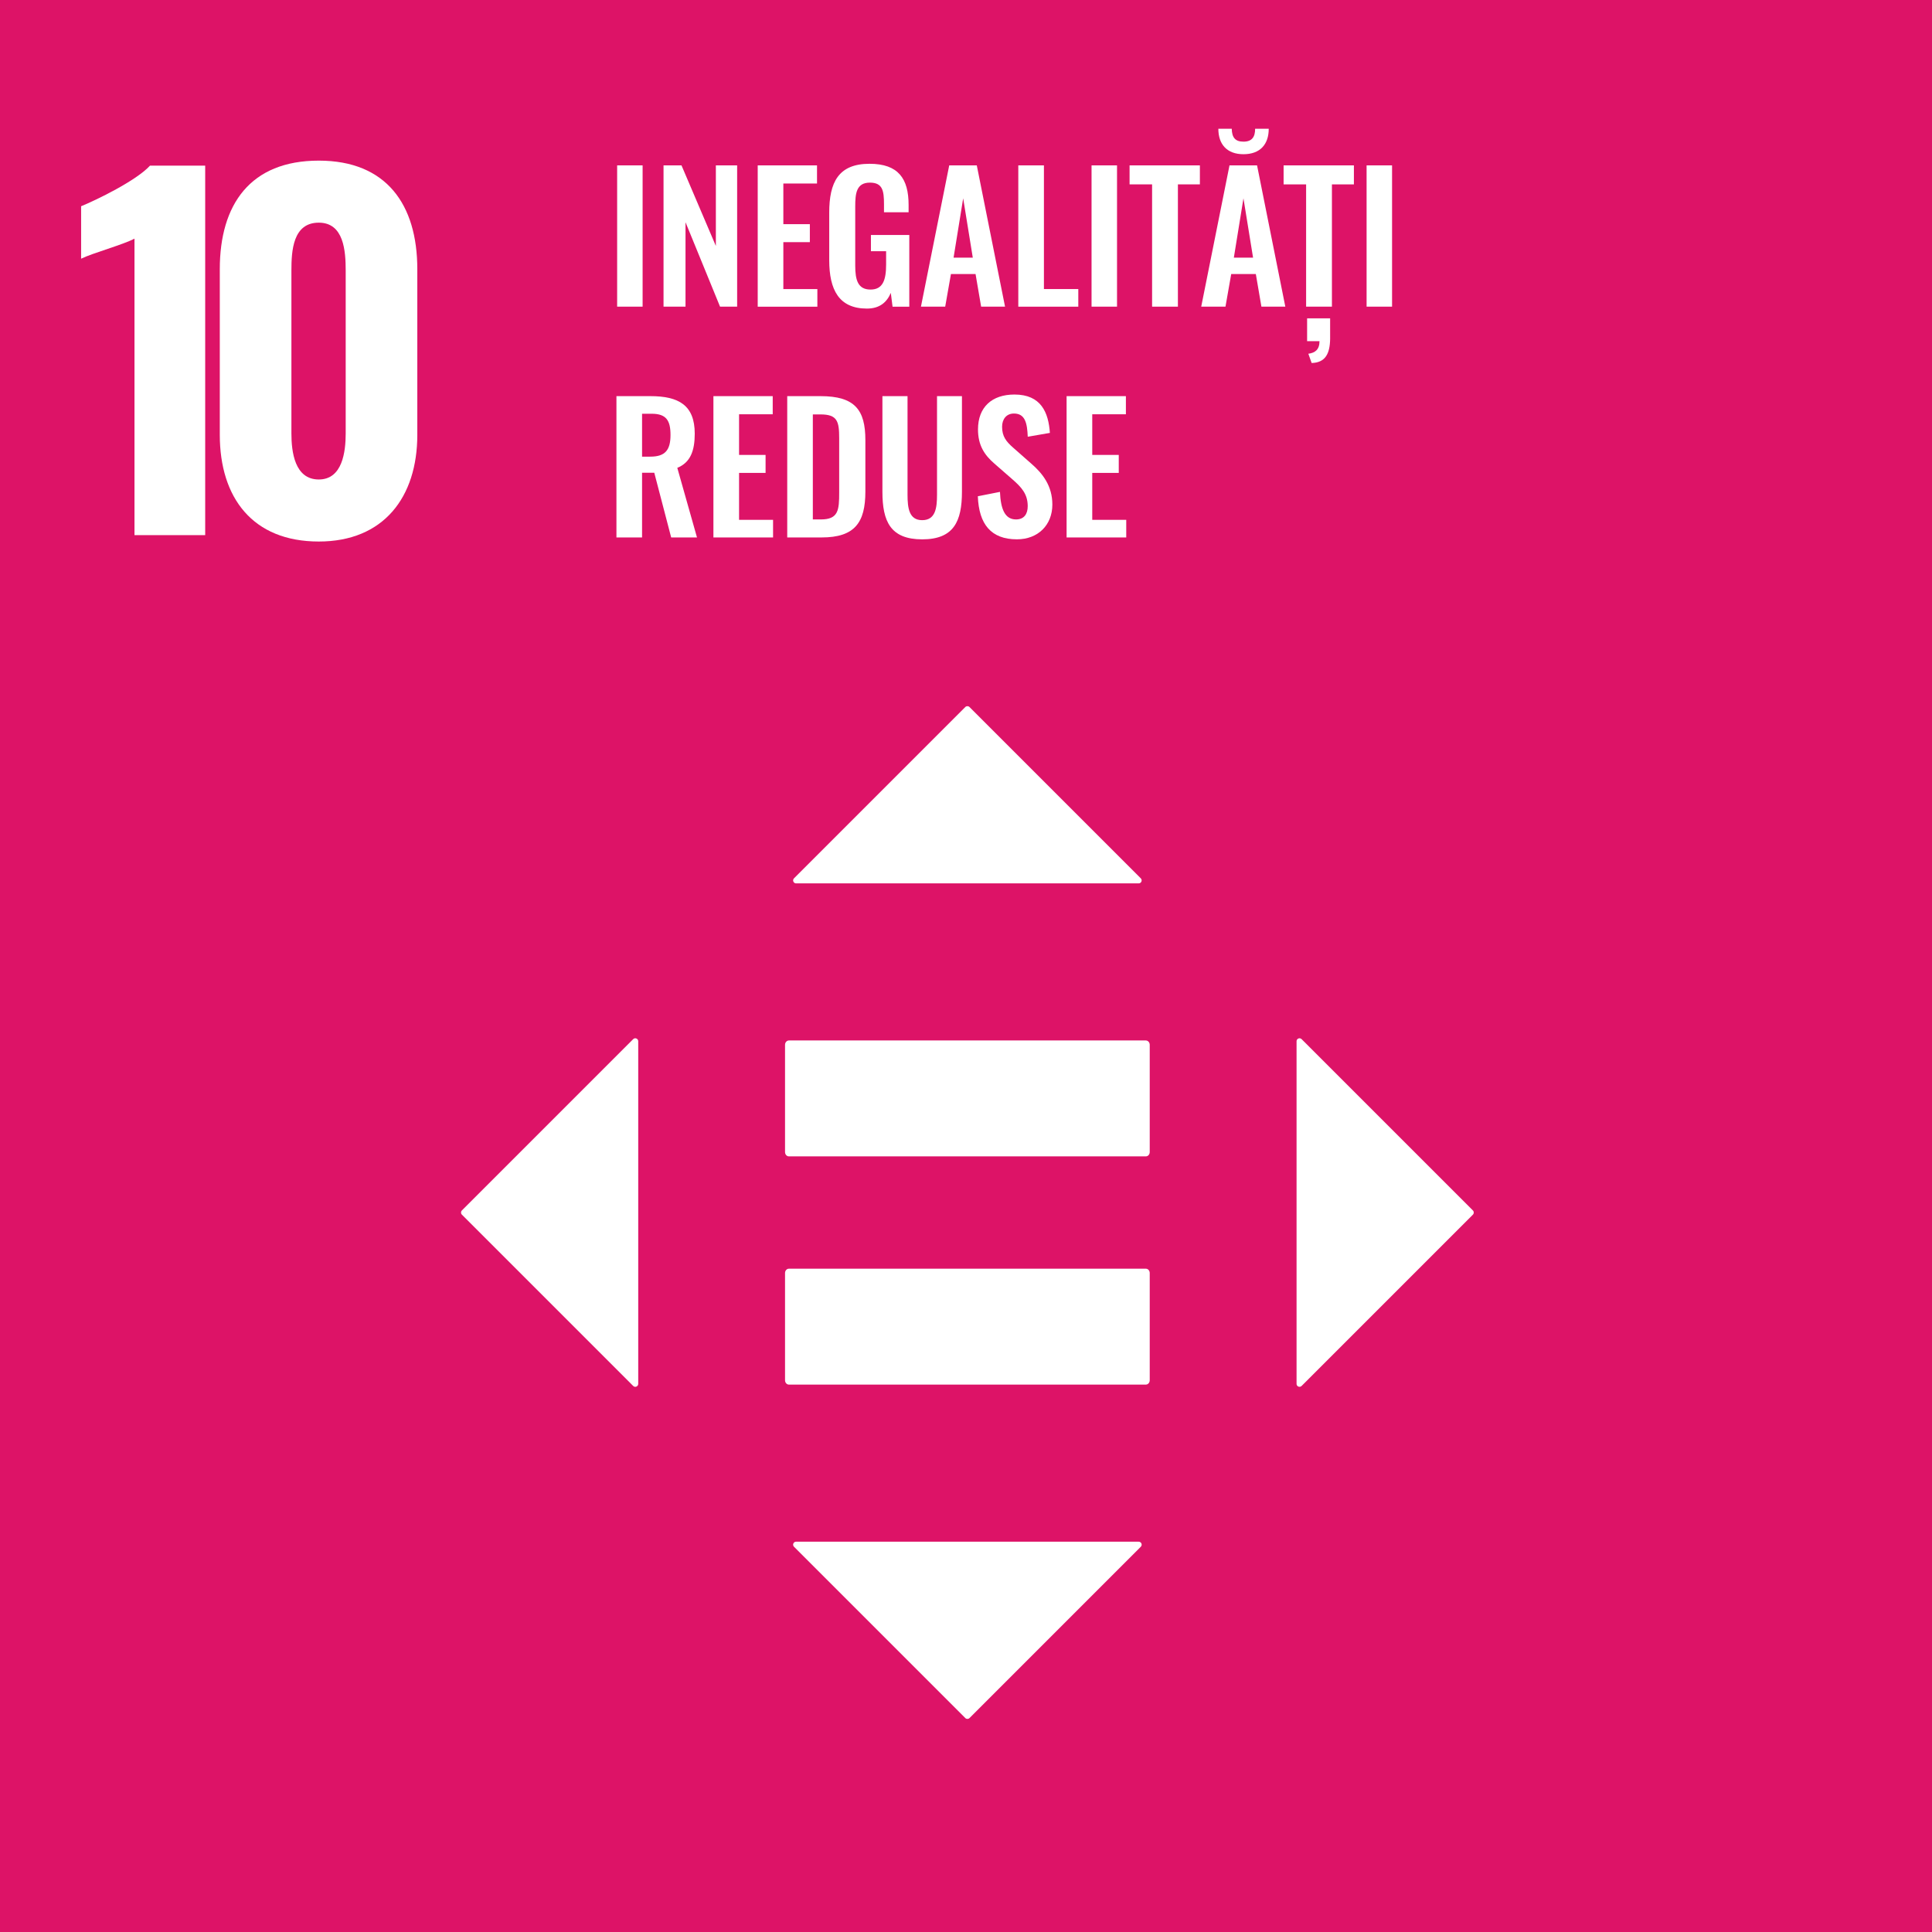<svg enable-background="new 0 0 720 720" viewBox="0 0 720 720" xmlns="http://www.w3.org/2000/svg"><rect x="0" y="0" width="720" height="720" fill="#333333" stroke="none"/><path d="m-1.08-1.08h722.16v722.16h-722.16z" fill="#dd1367"/><g fill="#fff"><path d="m50.12 88.93c-4.08 2.21-15.81 5.44-19.89 7.48v-19.55c5.44-2.21 20.57-9.52 25.67-15.13h20.57v137.7h-26.35z"/><path d="m81.91 162.03v-61.71c0-24.14 11.39-40.46 36.89-40.46 25.16 0 36.72 16.32 36.72 40.46v61.71c0 23.29-12.58 39.78-36.72 39.78-24.65 0-36.89-16.32-36.89-39.78zm46.92-.51v-60.69c0-7.31-.68-17.85-10.03-17.85-9.69 0-10.2 10.54-10.2 17.85v60.69c0 6.8 1.19 17.17 10.2 17.17 8.84 0 10.03-10.37 10.03-17.17z"/><path d="m229.99 61.63h9.49v52.65h-9.49z"/><path d="m247.28 61.63h6.69l12.81 30.03v-30.03h7.93v52.65h-6.37l-12.87-31.46v31.46h-8.19z"/><path d="m282.38 61.63h22.1v6.76h-12.55v15.15h9.88v6.7h-9.88v17.49h12.68v6.57h-22.23z"/><path d="m309.03 96.92v-17.68c0-11.31 3.45-18.2 15.02-18.2 10.79 0 14.56 5.59 14.56 15.34v2.73h-9.17v-2.99c0-5.07-.52-8.06-5.26-8.06-5.07 0-5.46 4.1-5.46 8.91v22.03c0 5.46 1.04 8.91 5.72 8.91 4.62 0 5.79-3.64 5.79-9.36v-4.94h-5.66v-6.04h14.3v26.72h-6.24l-.65-5.14c-1.43 3.38-4.03 5.85-8.91 5.85-10.4-.01-14.04-6.96-14.04-18.08z"/><path d="m353.75 61.63h10.27l10.53 52.65h-8.91l-2.08-12.16h-9.17l-2.14 12.16h-9.04zm8.78 34.38-3.58-22.1-3.58 22.1z"/><path d="m379.49 61.63h9.55v46.09h12.81v6.57h-22.36z"/><path d="m406.79 61.63h9.49v52.65h-9.49z"/><path d="m429.34 68.71h-8.38v-7.08h26.2v7.08h-8.19v45.57h-9.62v-45.57z"/><path d="m458.2 61.63h10.27l10.53 52.65h-8.91l-2.08-12.16h-9.17l-2.14 12.16h-9.04zm-4.16-13.65h5c.06 3.19 1.24 4.81 4.36 4.81 3.18 0 4.35-1.76 4.35-4.81h5.07c0 5.79-3.18 9.49-9.42 9.49-6.17 0-9.36-3.71-9.36-9.49zm12.94 48.03-3.58-22.1-3.58 22.1z"/><path d="m486.74 68.71h-8.38v-7.08h26.2v7.08h-8.19v45.57h-9.62v-45.57zm.84 63.12c2.54-.33 4.16-1.56 4.16-4.68h-4.62v-8.52h8.58v7.61c-.07 5.53-1.75 8.91-6.89 9.04z"/><path d="m509.29 61.63h9.49v52.65h-9.49z"/><path d="m229.73 147.63h12.67c10.53 0 16.51 3.38 16.51 13.98 0 6.31-1.56 10.73-6.5 12.74l7.34 25.94h-9.62l-6.3-24.12h-4.55v24.12h-9.55zm12.61 22.55c5.52 0 7.54-2.41 7.54-8.06 0-5.33-1.5-7.93-7.02-7.93h-3.58v15.99z"/><path d="m265.87 147.63h22.1v6.76h-12.54v15.15h9.88v6.7h-9.88v17.49h12.67v6.57h-22.23z"/><path d="m293.37 147.63h12.42c12.81 0 16.71 5.14 16.71 16.38v19.18c0 11.57-3.97 17.1-16.32 17.1h-12.8v-52.66zm12.54 45.95c6.57 0 6.83-3.51 6.83-10.08v-20.15c0-6.31-.65-8.91-6.96-8.91h-2.86v39.13h2.99z"/><path d="m328.85 183.25v-35.62h9.36v36.73c0 5.01.58 9.49 5.46 9.49 4.94 0 5.53-4.49 5.53-9.49v-36.73h9.29v35.62c0 11.05-3.05 17.75-14.82 17.75-11.83-.01-14.82-6.7-14.82-17.75z"/><path d="m364.41 184.94 8.25-1.63c.26 6.24 1.75 10.27 5.98 10.27 3.05 0 4.36-2.08 4.36-4.94 0-4.55-2.34-7.09-5.79-10.08l-6.63-5.79c-3.77-3.25-6.11-6.89-6.11-12.74 0-8.32 5.2-13 13.59-13 9.88 0 12.68 6.63 13.2 14.3l-8.25 1.43c-.2-4.94-.91-8.65-5.14-8.65-2.86 0-4.42 2.15-4.42 4.94 0 3.58 1.5 5.52 4.29 7.93l6.57 5.79c4.29 3.71 7.87 8.32 7.87 15.28 0 7.6-5.33 12.94-13.2 12.94-9.63 0-14.18-5.59-14.57-16.05z"/><path d="m397.49 147.63h22.1v6.76h-12.54v15.15h9.88v6.7h-9.88v17.49h12.67v6.57h-22.23z"/><path d="m427.01 472.8h-133c-.8 0-1.45.73-1.45 1.61v39.97c0 .91.65 1.62 1.45 1.62h133c.82 0 1.46-.72 1.46-1.62v-39.97c0-.89-.65-1.61-1.46-1.61"/><path d="m427.01 387.75h-133c-.8 0-1.45.73-1.45 1.61v39.97c0 .91.65 1.62 1.45 1.62h133c.82 0 1.46-.72 1.46-1.62v-39.97c0-.88-.65-1.61-1.46-1.61"/><path d="m425.14 327.33-63.84-63.84c-.43-.43-1.13-.43-1.56 0l-63.84 63.84c-.69.69-.2 1.88.78 1.88h127.68c.98 0 1.47-1.19.78-1.88z"/><path d="m485.07 516.5 63.84-63.84c.43-.43.43-1.13 0-1.56l-63.84-63.84c-.7-.69-1.88-.2-1.88.78v127.68c-.01.98 1.18 1.47 1.88.78z"/><path d="m295.9 576.43 63.84 63.84c.43.43 1.13.43 1.56 0l63.84-63.84c.7-.7.2-1.88-.78-1.88h-127.68c-.98-.01-1.48 1.18-.78 1.88z"/><path d="m235.97 387.26-63.84 63.84c-.43.43-.43 1.13 0 1.56l63.84 63.84c.69.7 1.88.2 1.88-.78v-127.68c0-.98-1.19-1.48-1.88-.78z"/></g></svg>